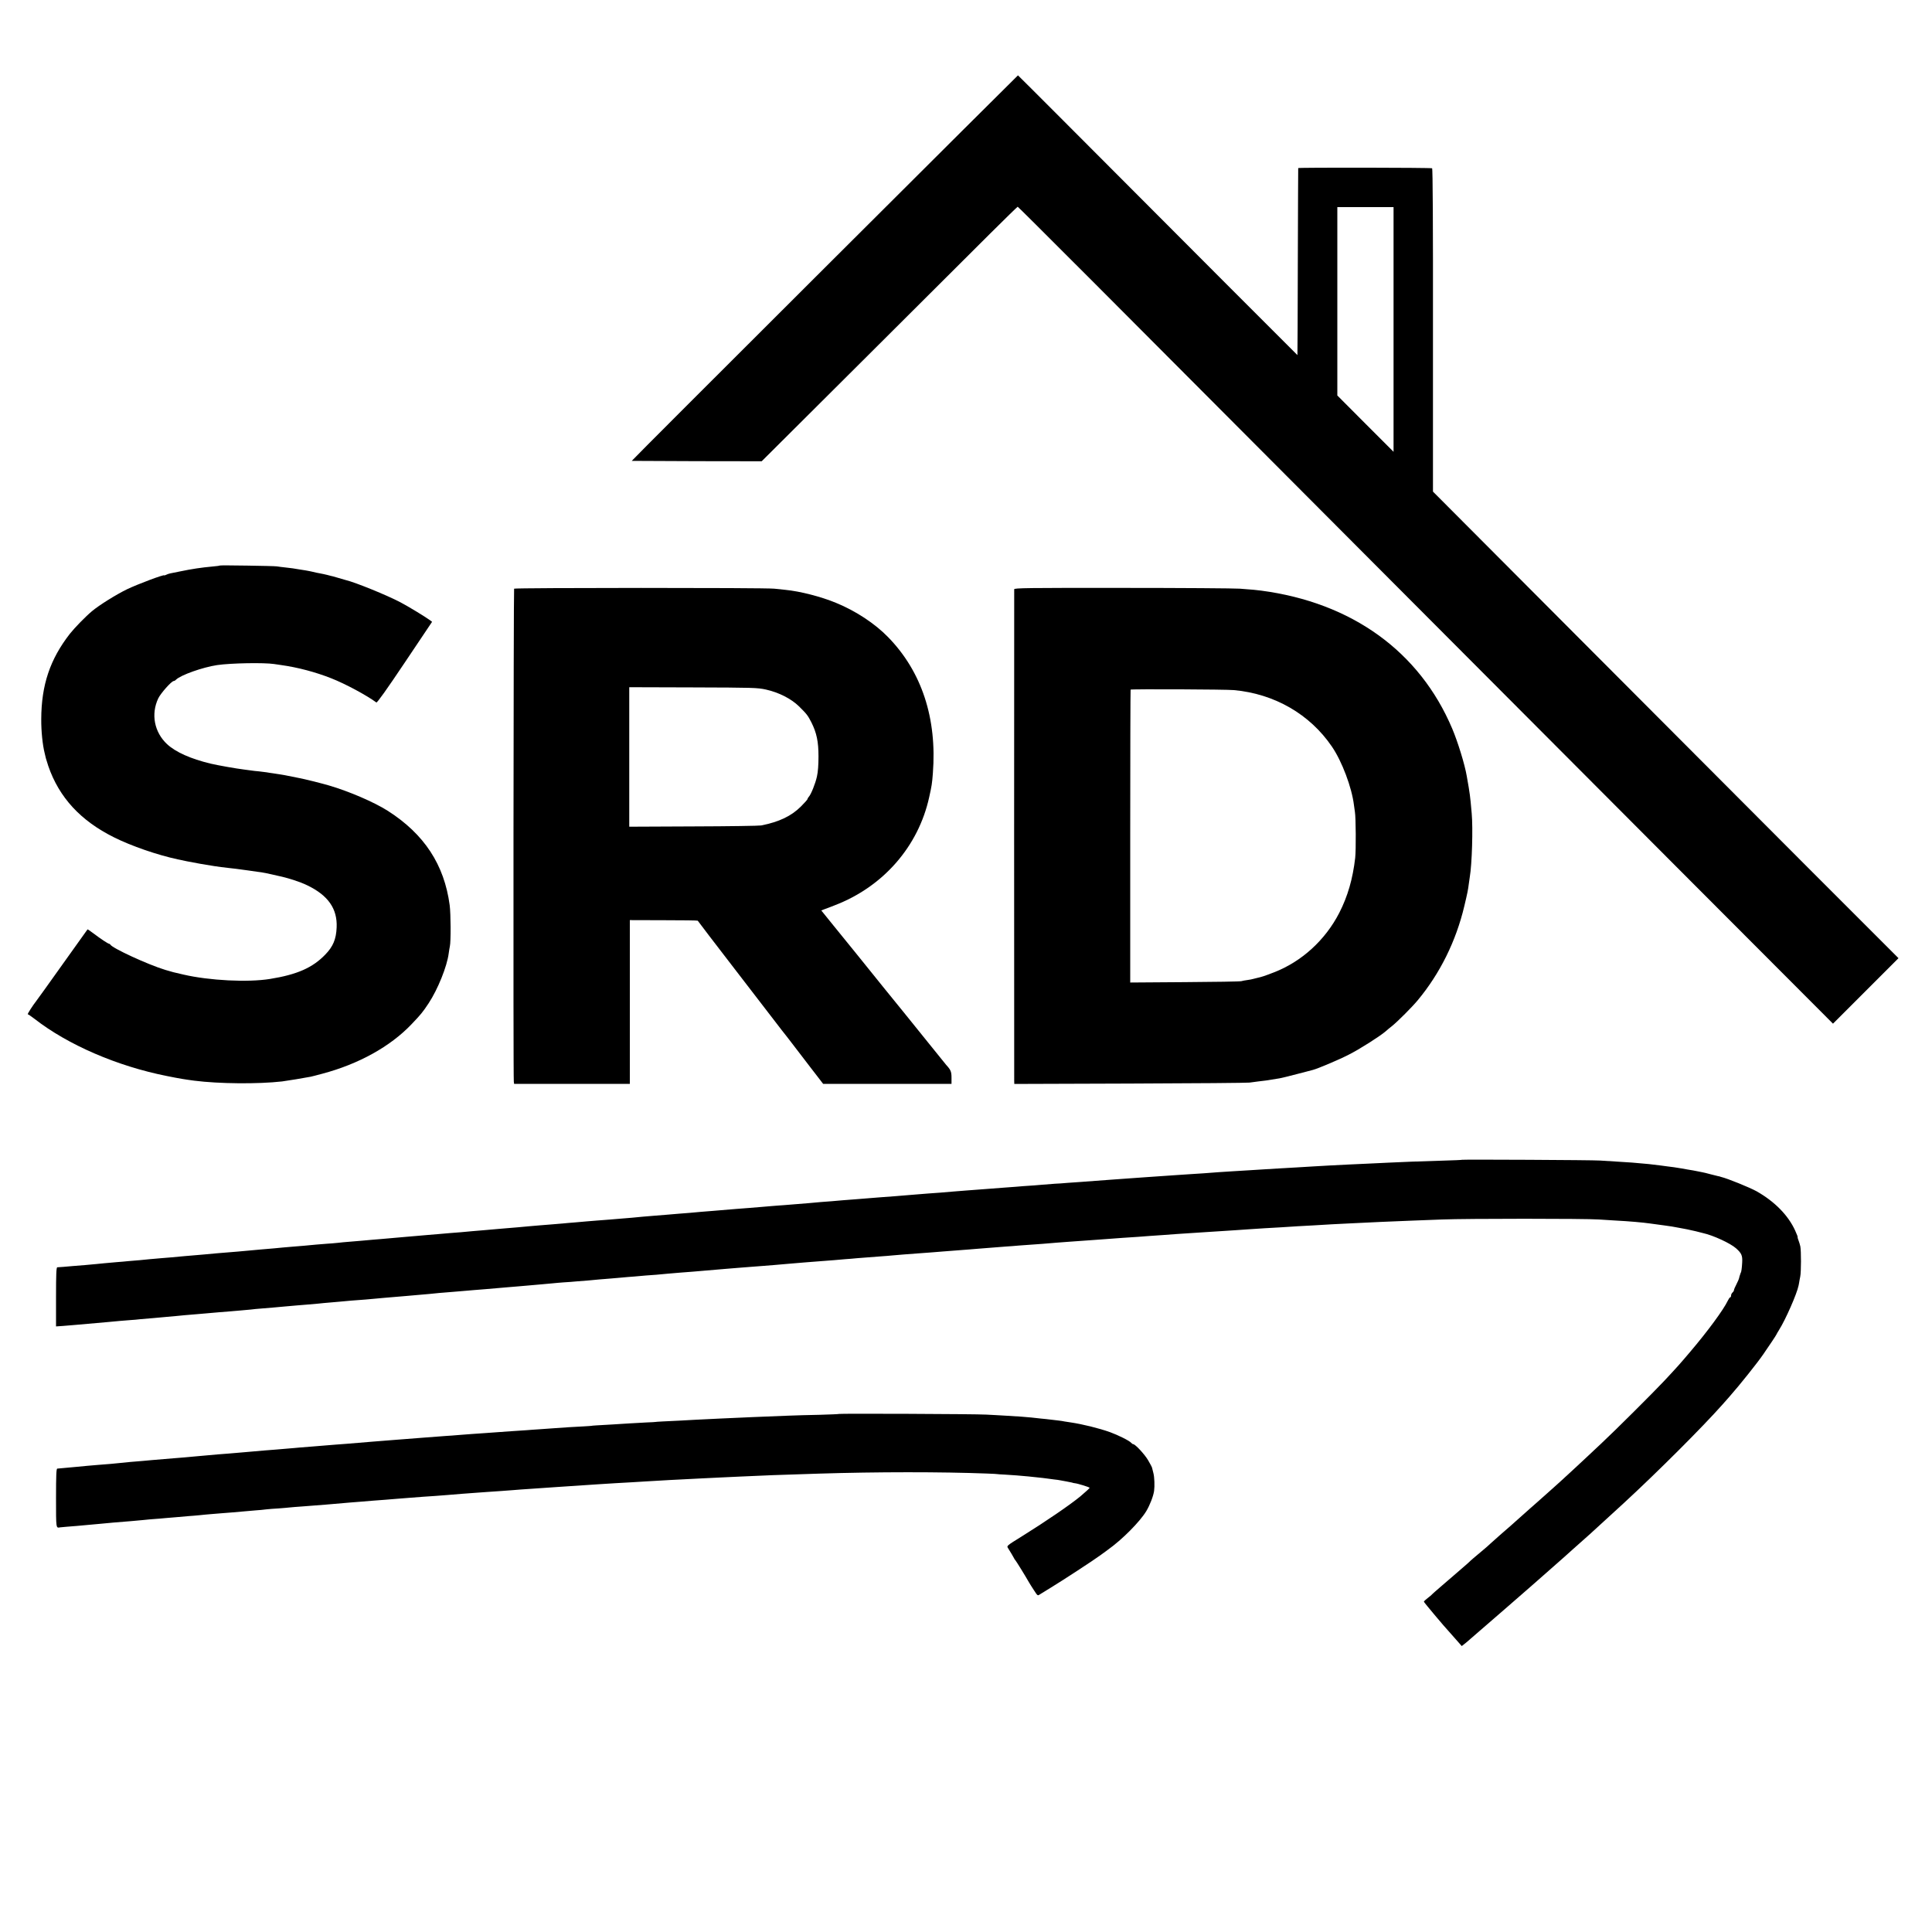 <?xml version="1.0" standalone="no"?>
<!DOCTYPE svg PUBLIC "-//W3C//DTD SVG 20010904//EN"
 "http://www.w3.org/TR/2001/REC-SVG-20010904/DTD/svg10.dtd">
<svg version="1.0" xmlns="http://www.w3.org/2000/svg"
 width="2000pt" height="2000pt" viewBox="0 0 2000 2000"
 preserveAspectRatio="xMidYMid meet">
<g transform="translate(0,2000) scale(0.1,-0.1)"
fill="#000000" stroke="none">
<path d="M8535 17225 c-1100 -1097 -1998 -1995 -1995 -1996 3 0 307 -2 675 -3
l670 -1 1044 1040 c574 572 1169 1165 1322 1318 153 152 281 277 284 277 6 0
933 -928 3588 -3593 892 -895 2349 -2356 3237 -3246 l1615 -1618 339 339 339
339 -889 889 c-489 490 -1573 1576 -2410 2416 l-1520 1525 0 1671 c1 1103 -2
1672 -9 1676 -12 7 -1385 9 -1386 2 -1 -3 -2 -439 -4 -970 -1 -531 -3 -965 -4
-966 -1 -1 -1033 1033 -2423 2427 -257 258 -469 469 -470 469 -2 0 -903 -898
-2003 -1995z m5891 -636 l0 -1266 -291 291 -291 292 0 975 0 975 291 0 291 0
0 -1267z"/>
<path d="M2279 14146 c-2 -2 -35 -7 -74 -10 -128 -12 -214 -25 -345 -52 -41
-9 -86 -18 -99 -20 -13 -3 -32 -9 -43 -15 -10 -5 -18 -7 -18 -5 0 12 -274 -91
-385 -144 -113 -55 -288 -164 -363 -227 -66 -55 -178 -170 -228 -233 -206
-264 -296 -531 -297 -885 -1 -125 14 -267 35 -350 6 -22 11 -47 13 -55 2 -8
13 -44 25 -80 112 -325 334 -566 680 -738 180 -90 450 -183 660 -228 41 -8 84
-17 95 -20 62 -13 220 -41 284 -50 25 -3 57 -8 71 -10 14 -2 48 -6 75 -9 56
-6 84 -9 205 -26 140 -19 164 -23 240 -40 25 -6 56 -13 70 -16 98 -20 226 -61
301 -98 216 -104 312 -242 304 -435 -5 -122 -37 -199 -118 -282 -131 -136
-292 -207 -572 -252 -229 -37 -626 -17 -895 45 -114 26 -105 24 -190 49 -178
54 -553 227 -568 262 -2 4 -8 8 -12 8 -11 0 -88 51 -163 108 -32 24 -60 43
-61 41 -2 -2 -119 -166 -260 -364 -141 -198 -262 -367 -269 -375 -39 -50 -97
-140 -89 -140 5 0 35 -21 68 -46 346 -270 857 -491 1372 -593 134 -27 178 -34
282 -48 260 -33 661 -36 910 -8 41 5 243 38 297 49 12 3 66 16 120 31 376 100
703 281 923 512 99 104 116 125 177 217 95 144 191 382 208 517 4 28 9 61 12
73 11 46 10 336 -2 426 -56 419 -263 735 -640 976 -141 90 -404 203 -610 263
-90 26 -260 68 -305 76 -19 3 -53 10 -75 15 -22 5 -56 11 -75 15 -19 3 -46 7
-60 10 -14 2 -43 7 -65 10 -22 3 -51 7 -65 10 -14 2 -50 7 -80 10 -30 2 -66 7
-80 9 -14 2 -47 7 -75 10 -82 10 -268 43 -345 61 -207 50 -361 119 -450 201
-133 124 -169 311 -92 474 25 53 138 180 160 180 6 0 17 6 24 14 49 48 274
128 425 151 144 21 485 27 591 11 18 -3 52 -8 75 -11 166 -23 353 -72 517
-137 145 -57 368 -177 466 -250 8 -5 107 134 294 413 l283 422 -24 18 c-45 33
-220 140 -302 183 -140 74 -467 207 -567 231 -8 2 -45 13 -83 24 -37 11 -68
20 -70 19 -1 0 -20 5 -42 11 -22 5 -56 13 -75 16 -19 3 -51 10 -70 15 -19 5
-53 11 -75 15 -22 3 -53 8 -70 11 -58 10 -71 12 -135 19 -36 4 -78 9 -95 12
-35 5 -581 13 -586 9z"/>
<path d="M5322 13906 c-6 -10 -10 -5066 -3 -5103 l3 -23 599 0 599 0 0 848 0
847 350 -1 c192 0 351 -2 353 -5 20 -28 174 -230 397 -519 151 -195 310 -402
354 -460 44 -58 98 -128 120 -156 23 -28 66 -84 96 -123 30 -40 82 -107 115
-150 33 -42 71 -92 85 -111 14 -18 49 -64 78 -101 l53 -69 665 0 664 0 0 64
c0 62 -8 81 -55 132 -5 6 -89 109 -185 229 -96 120 -209 259 -250 310 -83 101
-104 127 -212 261 -127 158 -422 524 -537 664 l-109 135 36 14 c21 7 66 25
102 39 502 192 867 609 979 1120 26 116 30 142 38 247 44 568 -115 1053 -464
1410 -136 140 -335 271 -538 354 -154 64 -371 120 -525 135 -30 3 -82 8 -115
12 -95 11 -2686 10 -2693 0z m2606 -1044 c135 -30 262 -95 343 -174 80 -79 92
-94 129 -167 54 -108 73 -199 73 -351 0 -88 -5 -160 -16 -208 -16 -74 -62
-187 -84 -210 -7 -7 -13 -18 -13 -23 0 -5 -31 -40 -68 -77 -99 -99 -225 -160
-412 -197 -19 -4 -335 -9 -701 -10 l-665 -3 0 722 0 722 660 -2 c625 -2 666
-3 754 -22z"/>
<path d="M10499 13900 c-1 -20 -1 -5047 0 -5088 l1 -33 1203 4 c661 2 1216 7
1232 10 17 3 57 8 90 12 53 5 87 10 220 32 17 3 98 22 180 44 83 21 157 41
165 43 51 13 273 107 372 158 111 56 322 190 380 240 14 13 46 39 70 58 60 49
205 194 264 265 231 278 397 613 483 977 33 139 38 165 46 228 3 25 8 56 10
70 23 134 34 504 20 660 -3 30 -7 84 -11 120 -3 36 -12 103 -20 150 -8 47 -17
99 -20 115 -20 120 -93 356 -151 493 -338 798 -1039 1304 -1978 1428 -55 7
-74 9 -220 20 -55 4 -603 8 -1218 8 -986 1 -1117 -1 -1118 -14z m2276 -1044
c420 -39 785 -250 1013 -585 104 -152 206 -423 228 -605 3 -22 7 -54 10 -71
10 -59 12 -392 3 -475 -25 -217 -77 -398 -165 -570 -145 -282 -389 -504 -674
-615 -106 -41 -126 -47 -178 -59 -13 -3 -31 -7 -40 -10 -9 -3 -35 -8 -57 -11
-23 -3 -52 -8 -65 -12 -14 -4 -278 -8 -587 -10 l-563 -4 0 1514 c0 832 2 1516
4 1518 8 7 988 3 1071 -5z"/>
<path d="M15137 7994 c-2 -2 -93 -6 -203 -9 -273 -8 -398 -13 -544 -20 -69 -3
-163 -8 -210 -10 -135 -6 -328 -15 -415 -20 -44 -3 -123 -7 -175 -10 -52 -3
-126 -8 -165 -10 -38 -2 -117 -7 -175 -10 -58 -4 -132 -8 -165 -10 -33 -2
-105 -6 -160 -10 -55 -4 -129 -8 -165 -10 -36 -2 -99 -6 -140 -9 -41 -3 -113
-8 -160 -12 -47 -3 -110 -7 -140 -9 -30 -2 -98 -7 -150 -10 -52 -4 -117 -8
-145 -10 -27 -2 -93 -6 -145 -10 -52 -3 -122 -8 -155 -11 -33 -2 -89 -6 -125
-9 -36 -2 -92 -6 -125 -9 -99 -8 -237 -18 -295 -22 -30 -2 -89 -6 -130 -9 -41
-4 -100 -8 -130 -9 -30 -2 -93 -7 -140 -11 -47 -4 -105 -9 -130 -10 -25 -1
-83 -6 -130 -10 -47 -4 -107 -8 -135 -10 -27 -2 -86 -6 -130 -10 -76 -6 -123
-10 -252 -19 -32 -3 -94 -8 -138 -11 -44 -4 -102 -8 -130 -11 -27 -2 -84 -6
-125 -9 -41 -3 -97 -7 -125 -10 -27 -2 -77 -6 -110 -9 -58 -5 -142 -12 -270
-21 -33 -3 -89 -7 -125 -10 -36 -3 -92 -8 -125 -10 -33 -2 -91 -7 -130 -10
-38 -4 -90 -8 -115 -10 -50 -3 -170 -13 -240 -20 -49 -4 -187 -15 -260 -21
-25 -1 -79 -6 -120 -9 -41 -4 -100 -8 -130 -11 -30 -2 -80 -6 -110 -9 -30 -2
-89 -7 -130 -10 -88 -7 -138 -11 -240 -20 -41 -3 -97 -8 -125 -10 -27 -3 -77
-7 -110 -10 -33 -3 -85 -7 -115 -9 -30 -3 -89 -7 -130 -11 -41 -3 -97 -8 -125
-10 -27 -2 -81 -7 -120 -10 -38 -4 -90 -9 -115 -11 -25 -2 -74 -6 -110 -9 -71
-6 -164 -14 -250 -20 -30 -2 -80 -6 -110 -9 -30 -3 -86 -8 -125 -11 -38 -3
-90 -7 -115 -10 -25 -2 -79 -7 -120 -10 -41 -3 -97 -8 -125 -10 -27 -3 -75 -7
-105 -9 -30 -3 -84 -8 -120 -11 -36 -3 -90 -8 -120 -10 -30 -3 -78 -7 -106 -9
-29 -3 -85 -7 -125 -11 -41 -3 -94 -8 -119 -10 -25 -3 -79 -7 -120 -11 -41 -3
-93 -7 -115 -9 -22 -2 -74 -6 -115 -10 -41 -3 -95 -8 -120 -10 -25 -2 -76 -7
-115 -10 -38 -3 -86 -7 -105 -9 -52 -5 -199 -18 -250 -22 -46 -3 -105 -9 -220
-19 -36 -3 -90 -8 -120 -10 -30 -2 -82 -7 -115 -11 -33 -3 -82 -8 -110 -9 -60
-4 -158 -13 -240 -21 -33 -3 -82 -7 -110 -9 -27 -2 -75 -6 -105 -9 -50 -5
-122 -12 -235 -21 -41 -4 -158 -14 -230 -21 -63 -5 -144 -12 -220 -18 -38 -4
-97 -9 -130 -12 -33 -3 -80 -7 -105 -9 -43 -3 -152 -13 -235 -21 -22 -2 -71
-6 -110 -9 -38 -3 -90 -8 -115 -10 -25 -3 -70 -7 -101 -10 -30 -2 -84 -7 -120
-10 -35 -4 -86 -8 -114 -10 -113 -10 -172 -15 -215 -20 -25 -2 -79 -7 -120
-11 -41 -3 -97 -8 -125 -10 -68 -6 -147 -13 -162 -13 -10 -1 -13 -69 -13 -307
l0 -305 73 5 c39 3 99 8 132 11 262 23 288 25 340 30 58 6 172 16 230 20 22 1
67 5 100 9 33 3 92 8 130 11 39 4 88 8 110 10 127 11 175 16 215 20 25 2 79 7
120 10 41 4 89 8 105 9 17 2 73 7 125 11 52 4 109 9 125 10 17 2 64 6 105 9
41 3 91 8 110 10 19 3 71 8 115 11 44 4 98 8 120 10 22 2 72 7 110 10 39 3 95
8 125 11 30 3 80 7 110 9 30 2 82 7 115 10 33 4 80 8 105 10 25 2 77 6 115 10
39 4 93 9 120 11 138 10 185 14 235 19 30 3 80 8 110 10 64 5 155 13 225 19
28 3 84 8 125 11 41 3 93 8 115 10 22 3 67 7 100 10 33 2 94 7 135 11 41 3 95
8 120 10 25 2 72 6 105 9 33 3 89 7 125 10 86 8 141 12 220 19 36 3 90 8 120
10 30 3 82 7 115 10 33 3 89 8 125 11 36 3 85 7 110 10 25 3 77 7 115 10 39 2
104 7 145 11 41 3 93 8 115 9 22 2 69 6 105 10 36 3 92 8 124 10 33 3 85 7
116 10 31 3 86 8 121 10 35 3 91 8 124 11 33 2 83 6 110 8 28 2 81 7 119 11
38 3 96 8 130 11 98 7 167 13 236 19 66 6 112 10 235 20 39 3 99 8 135 11 36
3 88 7 115 9 28 2 86 6 130 10 44 4 100 8 125 10 25 2 77 7 115 10 189 16 210
18 370 30 44 3 103 8 130 10 28 3 79 7 115 10 36 2 90 7 120 10 49 4 89 7 260
20 25 1 74 6 110 9 62 6 157 13 265 21 28 2 88 6 135 10 47 4 103 8 125 10 22
2 81 6 130 10 50 4 108 8 130 10 22 2 72 6 110 9 80 7 178 14 280 22 39 2 97
7 130 10 33 2 89 6 125 9 36 2 92 6 125 9 33 3 98 8 145 12 47 3 101 7 120 9
19 2 82 6 140 10 58 4 121 8 140 10 59 5 211 16 285 21 110 7 216 14 270 19
28 2 93 7 145 10 52 4 120 9 150 11 77 5 202 13 290 19 41 3 104 7 140 9 36 3
106 7 155 10 50 3 122 8 160 11 39 3 108 7 153 10 46 2 125 7 175 10 51 3 128
8 172 11 44 2 118 6 165 9 47 3 130 8 185 11 55 2 136 7 180 9 195 10 479 23
650 29 72 3 213 8 315 12 253 10 1478 10 1620 0 63 -4 142 -9 175 -11 137 -7
285 -20 360 -31 49 -7 108 -15 140 -19 65 -9 102 -14 155 -25 30 -6 69 -13 85
-16 17 -3 57 -12 90 -20 33 -9 67 -17 75 -19 105 -23 282 -105 341 -157 58
-52 68 -75 64 -148 -3 -57 -9 -100 -15 -107 -2 -2 -4 -7 -5 -13 -1 -5 -3 -11
-4 -12 -2 -2 -4 -13 -7 -25 -2 -11 -15 -43 -29 -69 -14 -26 -25 -53 -25 -59 0
-7 -7 -18 -15 -25 -8 -7 -15 -21 -15 -31 0 -11 -4 -19 -9 -19 -5 0 -16 -16
-25 -35 -44 -93 -209 -317 -390 -530 -108 -127 -127 -149 -271 -303 -107 -114
-506 -512 -651 -647 -70 -66 -142 -133 -160 -150 -17 -16 -75 -70 -129 -120
-54 -49 -110 -101 -124 -114 -14 -12 -59 -53 -100 -90 -41 -36 -82 -73 -91
-81 -9 -8 -34 -30 -55 -49 -34 -29 -102 -90 -221 -196 -27 -25 -56 -50 -164
-144 -47 -41 -92 -81 -101 -90 -8 -9 -40 -36 -69 -61 -89 -74 -145 -122 -150
-129 -3 -3 -36 -33 -75 -66 -38 -33 -75 -64 -81 -70 -22 -20 -70 -61 -144
-124 -41 -35 -79 -69 -85 -75 -5 -7 -27 -25 -47 -40 -21 -16 -38 -32 -38 -37
0 -6 213 -260 265 -315 5 -6 36 -41 69 -78 l58 -66 37 29 c20 16 45 38 56 48
11 10 52 45 90 78 39 33 75 64 81 70 6 5 40 35 75 65 35 30 100 87 144 125 44
39 114 99 155 135 41 36 80 69 86 75 6 5 39 35 74 65 61 53 129 113 176 155
12 11 50 45 85 75 34 30 74 66 88 79 27 24 151 135 181 161 37 33 202 184 354
324 355 328 805 778 1016 1015 36 41 70 79 75 85 106 120 290 351 348 436 20
30 59 88 87 128 27 41 50 75 50 78 0 2 12 23 27 47 66 104 185 374 202 460 0
4 1 8 2 10 0 1 2 11 4 22 1 11 7 38 11 60 10 47 10 266 1 312 -4 18 -12 45
-18 60 -6 15 -10 29 -10 31 1 1 0 4 0 7 -1 3 -2 8 -3 13 -1 4 -12 28 -23 54
-72 158 -212 300 -399 406 -75 41 -302 133 -366 148 -5 1 -9 2 -10 3 -2 2 -12
4 -24 6 -11 3 -47 12 -80 20 -32 9 -69 18 -82 20 -12 3 -32 7 -45 9 -23 5 -77
15 -112 20 -11 2 -36 6 -55 10 -54 9 -112 18 -145 21 -16 2 -50 7 -75 10 -89
12 -137 17 -295 30 -27 2 -97 7 -155 10 -58 4 -136 9 -175 11 -78 6 -1423 12
-1428 8z"/>
<path d="M8686 5363 c-2 -2 -93 -6 -202 -9 -110 -2 -255 -6 -324 -9 -272 -10
-490 -20 -710 -30 -241 -12 -298 -14 -410 -21 -63 -3 -146 -7 -185 -9 -38 -2
-70 -4 -70 -5 0 -1 -40 -3 -90 -5 -49 -2 -130 -7 -180 -10 -49 -3 -128 -8
-175 -11 -159 -9 -215 -12 -215 -14 0 -1 -38 -3 -85 -6 -103 -5 -198 -11 -305
-19 -44 -3 -114 -8 -155 -11 -41 -3 -97 -6 -125 -9 -27 -2 -95 -6 -150 -10
-55 -4 -125 -9 -155 -11 -30 -2 -86 -6 -125 -9 -113 -7 -195 -14 -275 -20 -41
-4 -102 -8 -135 -10 -56 -4 -92 -7 -250 -19 -69 -6 -210 -17 -270 -21 -153
-12 -196 -15 -240 -19 -48 -4 -104 -9 -265 -22 -41 -3 -95 -7 -120 -9 -67 -6
-188 -16 -245 -20 -27 -2 -79 -6 -115 -9 -36 -4 -92 -8 -125 -11 -33 -3 -91
-8 -130 -11 -38 -3 -90 -7 -115 -9 -25 -2 -76 -6 -115 -10 -38 -4 -90 -8 -115
-10 -104 -9 -198 -17 -245 -20 -48 -4 -79 -7 -225 -20 -92 -9 -178 -16 -230
-20 -61 -5 -161 -13 -240 -20 -66 -6 -103 -10 -220 -19 -36 -3 -85 -8 -110
-11 -43 -5 -134 -13 -230 -20 -25 -2 -72 -6 -105 -9 -33 -3 -85 -8 -115 -11
-30 -3 -84 -8 -120 -11 -36 -4 -71 -6 -77 -7 -10 0 -13 -68 -13 -304 0 -322
-1 -312 43 -304 5 1 34 3 65 6 31 3 82 7 112 9 30 3 84 8 120 11 36 3 85 7
110 10 56 6 216 20 335 29 33 3 87 8 120 11 33 4 83 8 110 10 28 2 82 6 120
10 39 3 93 8 120 10 28 3 78 7 113 10 35 2 89 7 120 10 31 4 84 8 117 11 33 2
83 6 110 9 28 2 79 6 115 9 36 3 92 8 125 11 33 3 85 8 115 10 30 2 78 6 105
10 28 3 86 8 130 10 44 3 96 8 115 10 19 2 76 7 125 10 111 8 150 11 245 19
122 11 181 16 255 22 39 3 90 7 115 9 25 2 79 7 120 10 92 7 151 11 255 20 44
4 107 9 140 11 33 2 92 7 130 10 39 2 93 6 120 8 28 2 86 7 130 10 44 4 109 9
145 12 36 2 97 7 135 10 39 3 95 7 125 9 96 6 213 15 280 20 36 3 97 8 135 10
62 4 106 7 290 20 28 2 95 6 150 10 55 3 123 8 150 10 28 2 95 7 150 10 55 3
134 8 175 11 41 2 113 7 160 9 47 3 121 7 165 10 241 14 287 17 360 20 44 2
132 7 195 10 63 3 156 8 205 10 50 2 146 6 215 10 174 9 435 19 805 30 602 19
1271 19 1740 1 61 -2 110 -5 110 -6 0 -1 34 -3 75 -5 71 -4 179 -12 245 -19
17 -2 59 -7 95 -10 36 -4 79 -8 95 -11 17 -2 50 -7 75 -10 25 -2 56 -7 70 -10
14 -3 41 -8 60 -11 19 -3 44 -8 55 -11 11 -4 25 -7 30 -7 28 -2 155 -41 155
-48 0 -4 -44 -44 -97 -89 -107 -88 -360 -261 -606 -414 -157 -97 -157 -98
-142 -121 24 -38 54 -88 62 -104 3 -8 9 -17 13 -20 6 -5 107 -168 140 -227 9
-16 33 -54 54 -86 36 -56 38 -58 59 -43 12 8 65 40 117 72 114 69 454 291 515
337 23 17 56 41 71 52 151 107 335 293 401 403 37 63 71 150 80 207 7 51 4
144 -7 185 -7 25 -13 50 -14 56 -1 6 -19 41 -41 78 -35 60 -133 166 -154 166
-5 0 -14 6 -21 14 -17 21 -133 79 -218 110 -114 41 -290 84 -407 101 -23 3
-52 8 -65 10 -14 3 -43 8 -65 10 -22 2 -60 7 -85 10 -25 3 -67 8 -94 10 -27 3
-72 8 -100 11 -28 3 -76 7 -106 9 -30 2 -102 6 -160 10 -58 3 -148 9 -200 11
-118 7 -1518 12 -1524 7z"/>
</g>
</svg>

